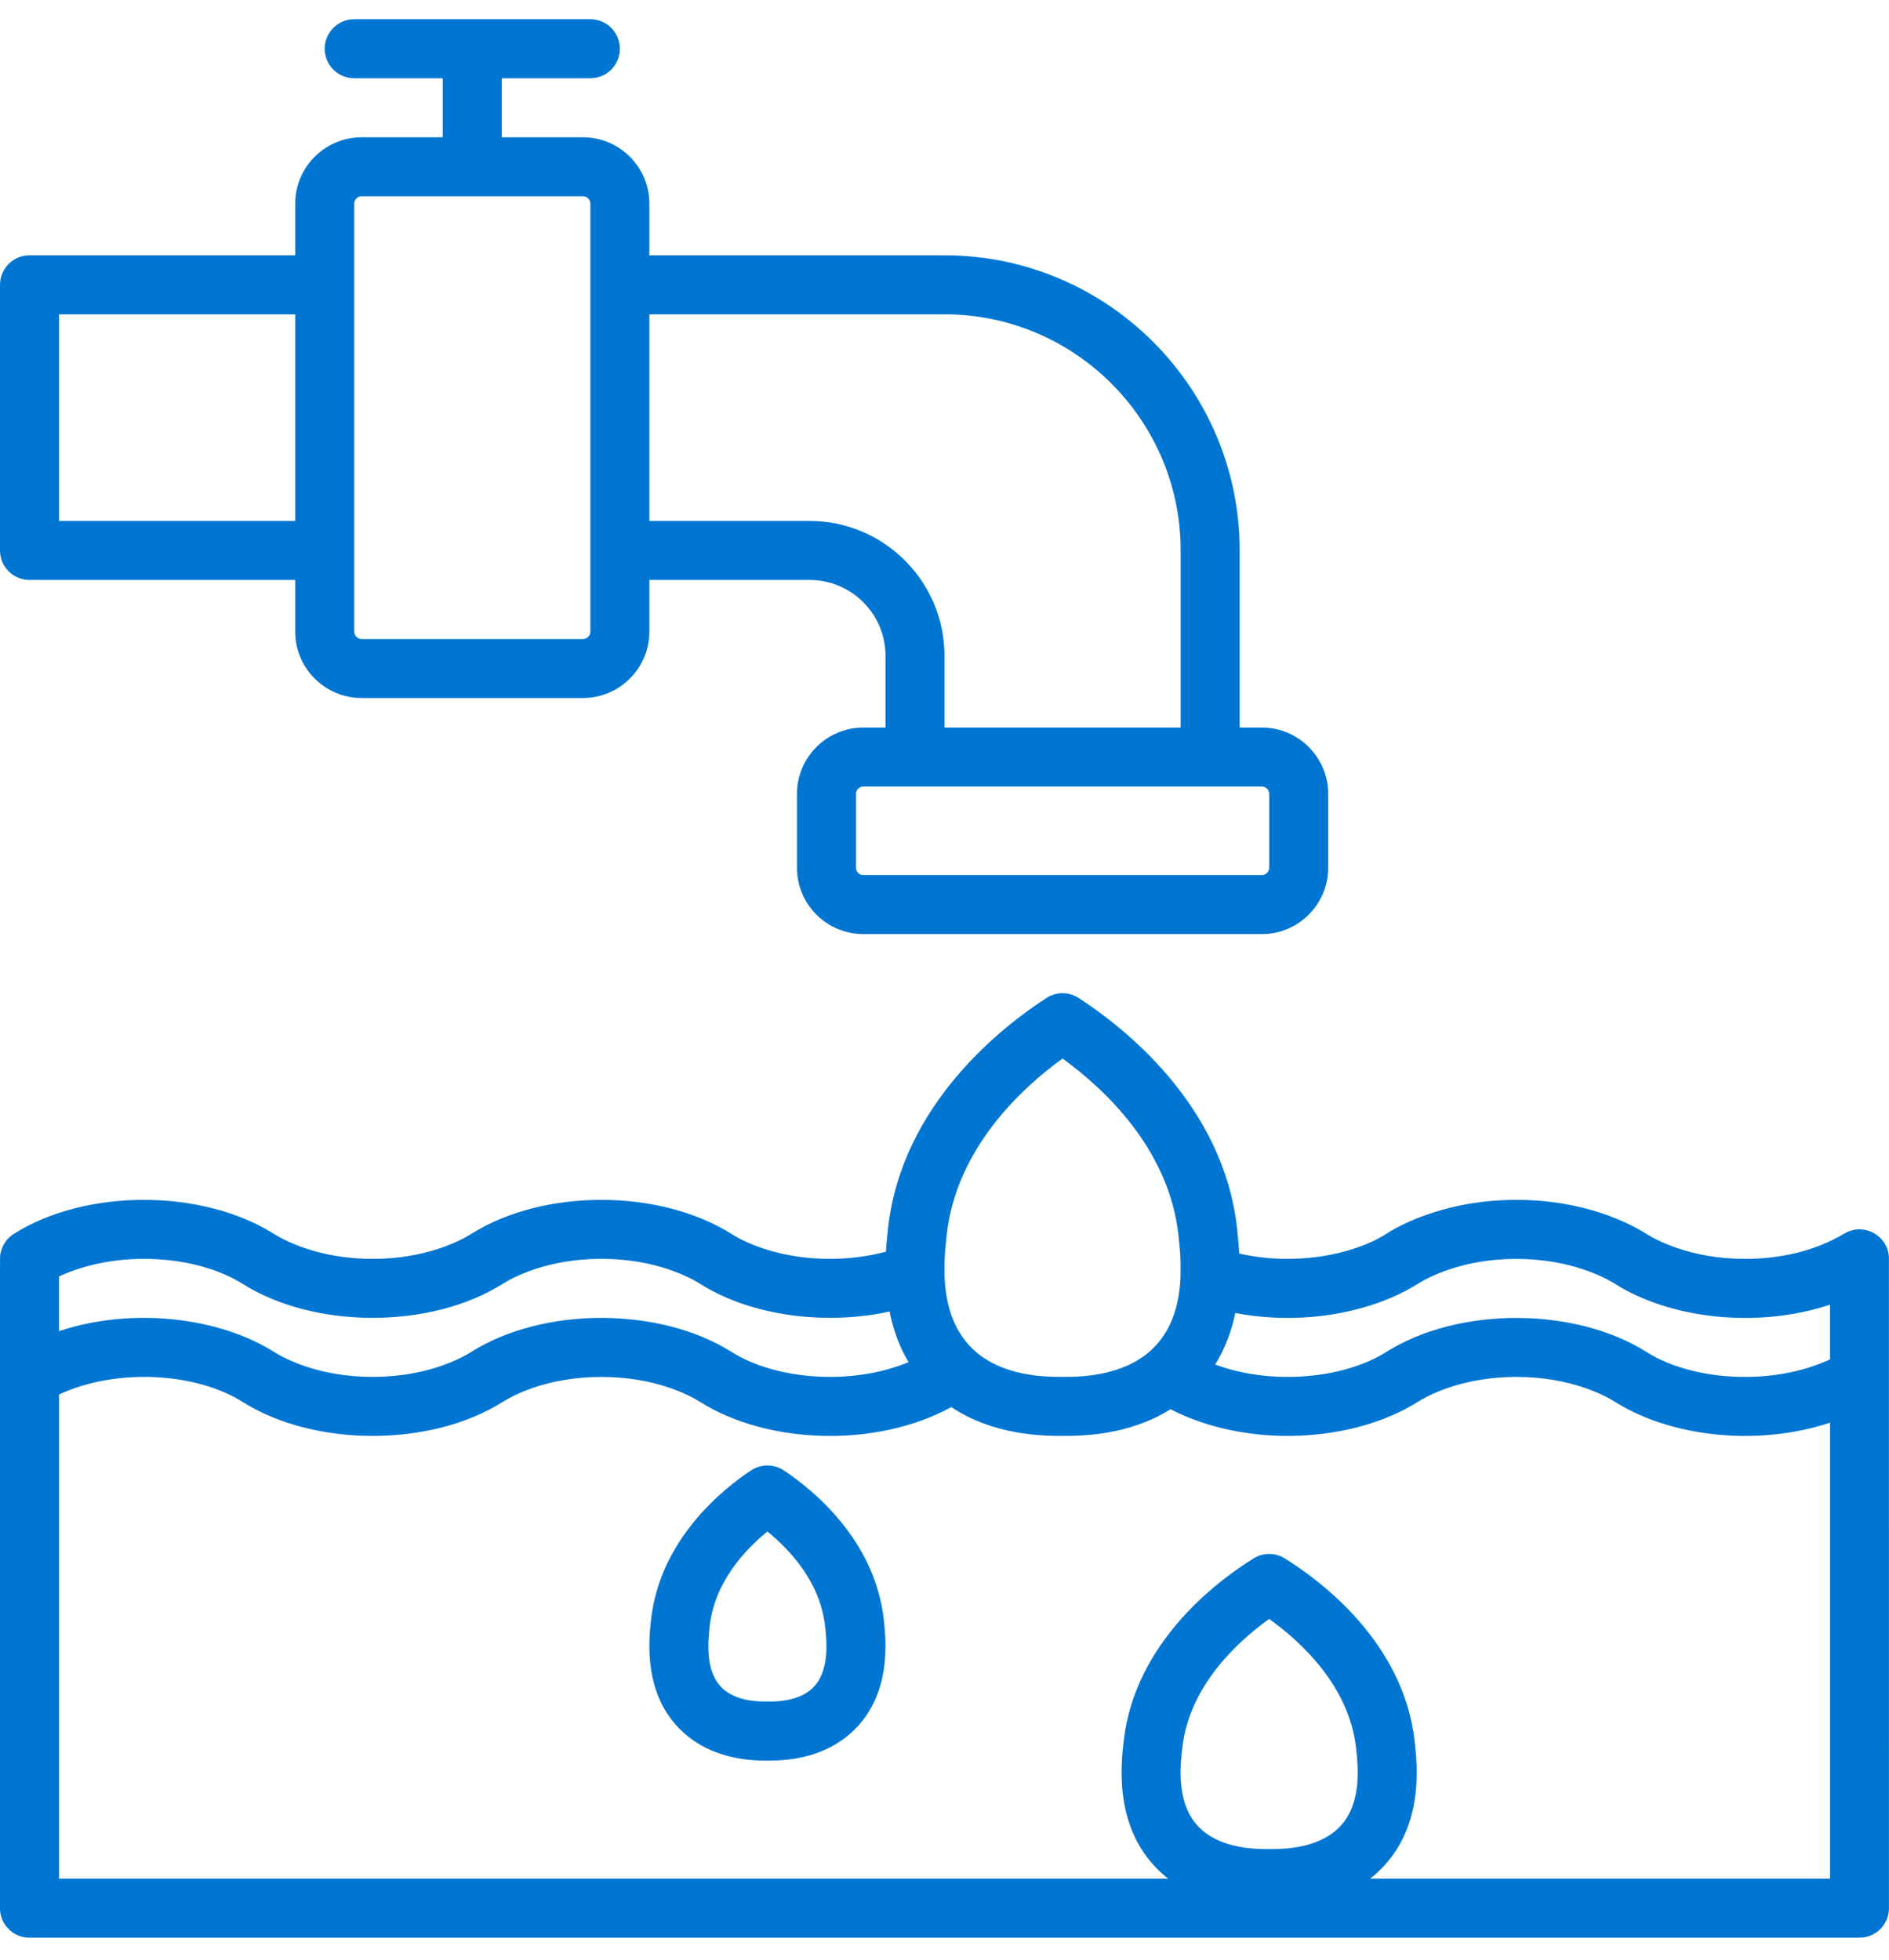 <svg width="53" height="55" viewBox="0 0 53 55" fill="none" xmlns="http://www.w3.org/2000/svg">
<g clip-path="url(#clip0_1478_8575)">
<path d="M52.999 35.299C52.983 34.667 52.291 34.286 51.749 34.61C50.908 35.11 49.937 35.321 48.963 35.321C47.424 35.321 46.456 34.785 46.196 34.621C45.741 34.334 44.474 33.665 42.545 33.665C40.248 33.665 38.877 34.631 38.895 34.62C37.921 35.232 36.291 35.519 34.769 35.171C34.754 34.893 34.729 34.656 34.71 34.479C34.332 30.976 31.472 28.781 30.261 28C29.988 27.823 29.637 27.823 29.363 28C28.152 28.781 25.293 30.976 24.914 34.479C24.896 34.644 24.873 34.863 24.858 35.118C23.274 35.544 21.545 35.262 20.522 34.62C18.479 33.338 15.224 33.356 13.221 34.621C12.962 34.785 11.993 35.321 10.454 35.321C8.915 35.321 7.948 34.785 7.687 34.621C5.682 33.354 2.414 33.339 0.385 34.621C0.192 34.742 0.05 34.947 0.01 35.188C-0.007 35.296 -0.001 34.047 -0.001 53.539C-0.001 53.997 0.37 54.368 0.827 54.368H52.17C52.628 54.368 52.999 53.997 52.999 53.539C52.999 53.258 52.999 35.361 52.998 35.299H52.999ZM39.776 36.022C39.776 36.022 39.776 36.022 39.778 36.022C40.037 35.858 41.005 35.322 42.545 35.322C44.084 35.322 45.051 35.858 45.312 36.022C46.848 36.993 49.277 37.291 51.344 36.607V38.141C49.719 38.898 47.485 38.747 46.197 37.934C44.192 36.667 40.923 36.652 38.894 37.934C37.727 38.67 35.716 38.886 34.095 38.286C34.384 37.819 34.559 37.322 34.659 36.84C36.552 37.202 38.5 36.824 39.776 36.023V36.022ZM26.561 34.657C26.824 32.221 28.672 30.526 29.812 29.699C30.952 30.525 32.8 32.221 33.064 34.657C33.143 35.388 33.121 35.495 33.123 35.804C33.096 36.508 32.921 37.306 32.306 37.874C31.486 38.632 30.27 38.632 29.812 38.632C29.354 38.632 28.138 38.632 27.318 37.874C26.692 37.294 26.52 36.475 26.5 35.761C26.506 35.641 26.471 35.483 26.561 34.656V34.657ZM6.804 36.02C8.809 37.287 12.078 37.302 14.107 36.02C14.366 35.856 15.334 35.32 16.874 35.32C18.413 35.32 19.38 35.856 19.641 36.02C21.113 36.951 23.224 37.181 24.959 36.798C25.053 37.27 25.217 37.759 25.491 38.219C23.85 38.898 21.738 38.699 20.525 37.932C18.52 36.666 15.251 36.651 13.222 37.932C12.963 38.096 11.994 38.633 10.455 38.633C8.916 38.633 7.949 38.096 7.688 37.932C6.152 36.962 3.723 36.663 1.656 37.348V35.814C3.281 35.057 5.515 35.208 6.803 36.021L6.804 36.02ZM33.172 49.039C33.368 47.3 34.719 46.061 35.609 45.424C36.499 46.061 37.85 47.3 38.046 49.039C38.106 49.575 38.231 50.69 37.504 51.338C36.893 51.881 35.96 51.881 35.609 51.881C35.258 51.881 34.325 51.881 33.715 51.338C32.986 50.69 33.112 49.574 33.172 49.038V49.039ZM38.44 52.71C38.495 52.667 38.551 52.624 38.604 52.575C39.973 51.358 39.769 49.538 39.691 48.852C39.378 46.071 37.037 44.339 36.045 43.724C35.778 43.558 35.44 43.558 35.173 43.724C34.18 44.339 31.839 46.071 31.527 48.852C31.45 49.538 31.245 51.357 32.614 52.575C32.667 52.623 32.722 52.667 32.778 52.71H1.657V39.126C3.282 38.369 5.516 38.519 6.804 39.333C8.809 40.6 12.078 40.614 14.107 39.333C14.366 39.169 15.334 38.633 16.874 38.633C18.413 38.633 19.38 39.169 19.641 39.333C21.52 40.521 24.571 40.639 26.691 39.48C27.903 40.288 29.31 40.288 29.813 40.288C30.317 40.288 31.652 40.288 32.842 39.54C34.998 40.651 37.966 40.478 39.779 39.333C40.038 39.169 41.007 38.633 42.546 38.633C44.085 38.633 45.052 39.169 45.313 39.333C46.849 40.303 49.278 40.602 51.345 39.917V52.71H38.442H38.44Z" fill="#0076D2"/>
<path d="M0.829 16.272H8.282V17.721C8.282 18.748 9.118 19.584 10.145 19.584H16.356C17.384 19.584 18.219 18.748 18.219 17.721V16.272H22.714C23.889 16.272 24.845 17.228 24.845 18.403V20.413H24.223C23.196 20.413 22.36 21.249 22.36 22.276V24.346C22.36 25.373 23.196 26.209 24.223 26.209H35.403C36.43 26.209 37.266 25.373 37.266 24.346V22.276C37.266 21.249 36.43 20.413 35.403 20.413H34.782V15.445C34.782 10.879 31.066 7.163 26.5 7.163H18.219V5.715C18.219 4.688 17.384 3.852 16.356 3.852H14.079V2.196H16.564C17.021 2.196 17.392 1.825 17.392 1.367C17.392 0.91 17.021 0.539 16.564 0.539H9.938C9.481 0.539 9.11 0.91 9.11 1.367C9.11 1.825 9.481 2.196 9.938 2.196H12.422V3.852H10.145C9.118 3.852 8.282 4.688 8.282 5.715V7.163H0.829C0.372 7.163 0 7.533 0 7.991V15.444C0 15.901 0.371 16.272 0.828 16.272H0.829ZM35.61 22.276V24.346C35.61 24.461 35.518 24.553 35.403 24.553H24.223C24.109 24.553 24.016 24.461 24.016 24.346V22.276C24.016 22.162 24.109 22.069 24.223 22.069H35.403C35.518 22.069 35.61 22.162 35.61 22.276ZM26.5 8.819C30.154 8.819 33.126 11.791 33.126 15.445V20.413H26.5V18.403C26.5 16.315 24.802 14.616 22.714 14.616H18.219V8.819H26.5ZM9.938 5.714C9.938 5.599 10.031 5.507 10.145 5.507H16.356C16.471 5.507 16.564 5.599 16.564 5.714V17.722C16.564 17.836 16.471 17.929 16.356 17.929H10.145C10.031 17.929 9.938 17.836 9.938 17.722V5.714ZM1.657 8.819H8.282V14.616H1.657V8.819Z" fill="#0076D2"/>
<path d="M21.988 41.254C21.712 41.072 21.351 41.072 21.075 41.254C20.309 41.76 18.504 43.185 18.263 45.472C18.203 46.038 18.046 47.541 19.129 48.568C20.003 49.398 21.154 49.398 21.532 49.398C21.91 49.398 23.061 49.398 23.935 48.568C25.018 47.541 24.859 46.038 24.8 45.472C24.559 43.185 22.754 41.761 21.989 41.254H21.988ZM22.795 47.367C22.399 47.742 21.768 47.742 21.531 47.742C21.293 47.742 20.663 47.742 20.267 47.367C19.777 46.902 19.867 46.053 19.91 45.645C20.041 44.4 20.894 43.488 21.531 42.971C22.168 43.488 23.021 44.401 23.152 45.645C23.195 46.053 23.285 46.901 22.795 47.366V47.367Z" fill="#0076D2"/>
</g>
<defs>
<clipPath id="clip0_1478_8575">
<rect width="53" height="53.827" fill="white" transform="translate(0 0.539)"/>
</clipPath>
</defs>
</svg>
